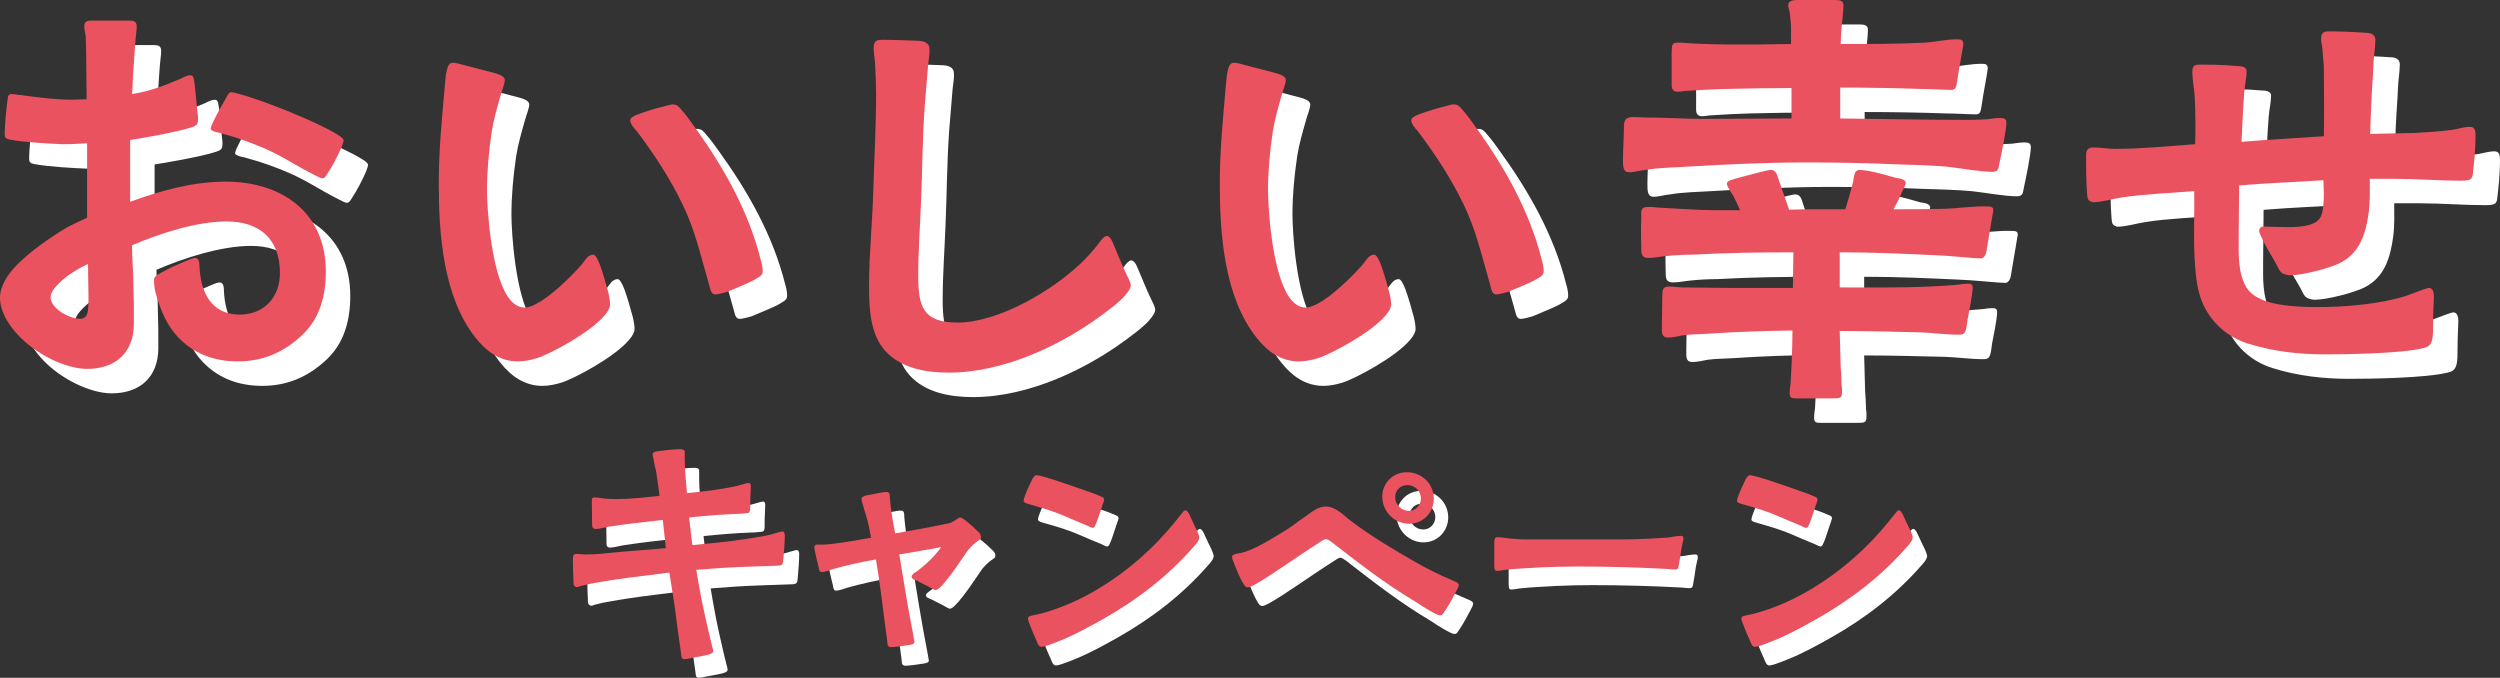 <?xml version="1.0" encoding="UTF-8"?>
<svg id="_レイヤー_2" data-name="レイヤー 2" xmlns="http://www.w3.org/2000/svg" viewBox="0 0 473.389 128.344">
  <rect x="0" y="0" width="473.389" height="128.344" fill="#333333" stroke="none"/>
  <defs>
    <style>
      .cls-1 {
        fill: #e9525e;
      }

      .cls-2 {
        fill: #fff;
      }
    </style>
  </defs>
  <g id="_レイヤー_1-2" data-name="レイヤー 1">
    <g>
      <g>
        <path class="cls-2" d="m131.658,127.048c-.415-2.907-.829-5.867-1.191-8.772-.315-2.128-.625-4.101-.987-6.334-3.479.467-6.959.832-10.381,1.351-1.354.207-2.703.415-4.052.674-.52.102-1.401.26-2.125.467-.367.052-.677.26-.887.26-.777,0-.724-.727-.724-1.299-.052-1.246-.105-2.49-.105-3.737,0-.832,0-1.246.729-1.246.52,0,1.034.105,1.501.105,1.249,0,2.598-.052,3.794-.207,3.836-.417,7.73-.625,11.572-.987-.205-1.818-.362-3.582-.572-5.348-3.474.365-6.901.779-10.328,1.299-.625.102-1.711.415-2.335.415-.724,0-.724-.467-.724-.987,0-1.349-.052-2.957-.052-4.256,0-.467,0-.727.52-.727.619,0,1.244.157,1.816.207.724.052,1.454.105,2.178.105,2.75,0,5.552-.312,8.308-.622-.262-1.921-.415-3.167-.677-4.776-.105-.467-.31-1.092-.415-1.921-.052-.415-.21-.674-.21-1.246,0-.362.729-.467,1.092-.52,1.296-.155,2.96-.362,4.151-.362.572,0,.882.207.834.622v1.454c0,1.868.257,4.309.415,6.229,3.112-.26,6.229-.674,9.289-1.299.467-.102,2.078-.622,2.388-.622.415,0,.415.467.415.779,0,.882-.105,1.763-.105,2.645v1.246c0,.674-.1.987-.514,1.039-.677.052-1.302.155-1.921.155-3.065.105-6.13.365-9.137.674.205,1.714.362,3.479.625,5.243,3.322-.362,6.691-.622,9.966-1.141,1.606-.26,3.165-.467,4.723-.829.514-.105,2.021-.625,2.335-.625.362,0,.467.467.467.727,0,1.299-.157,3.062-.262,4.361-.105,1.036,0,1.401-1.296,1.401l-5.92.207c-3.112.105-6.224.312-9.289.572.31,1.918.677,3.891,1.039,5.812.415,1.973.829,3.944,1.296,5.865.052.365.415,1.661.625,2.595.152.572.257.987.257,1.092,0,.467-.672.622-1.039.727-1.191.31-3.112.569-3.632.727-.21.05-.625.102-.829.102-.625,0-.52-.674-.625-1.296Z"/>
        <path class="cls-2" d="m170.719,124.867c-.362-2.802-.724-5.348-1.034-7.993-.315-2.493-.677-4.933-1.092-7.423-2.65.467-5.505,1.089-8.098,1.816-.572.207-1.611.572-2.178.572-.472,0-.52-.52-.572-.882-.21-.727-.367-1.611-.572-2.388-.105-.625-.262-1.144-.262-1.351,0-.362.21-.569.52-.569h1.092c1.921,0,6.439-.832,9.137-1.299-.21-1.036-.362-2.076-.625-3.062-.157-.727-1.191-3.894-1.191-4.256,0-.415.467-.572.829-.674,1.349-.26,3.27-.674,3.737-.674.21,0,.467,0,.625.155.205.155.205.882.205,1.141.157,2.128.572,4.414.987,6.542,3.375-.572,6.697-1.194,10.019-1.868.467-.052.829-.312,1.197-.52.514-.312.882-.625,1.034-.625.262,0,.625.207,1.092.572.829.674,1.611,1.349,2.388,2.128.362.362.52.572.52,1.141,0,.312-.467.467-1.039.934s-1.296,1.194-1.606,1.661c-.677.987-3.275,4.983-4.933,6.644-.415.415-.777.674-1.039.674-.205,0-.672-.31-1.244-.622l-2.236-1.141c-.567-.26-1.034-.312-1.034-.832-.052-.31.829-.829,1.034-.987,1.664-1.244,3.375-2.855,4.571-4.566-2.65.52-5.295.934-7.94,1.401.724,4.359,1.401,8.72,2.23,13.028.157.829.572,3.01.625,3.424.1.467-.367.572-.939.677-.981.155-2.75.415-3.474.415-.729,0-.677-.52-.729-1.194Z"/>
        <path class="cls-2" d="m208.747,103.119c-1.249-.52-3.012-1.246-4.309-1.818-2.078-.934-4.256-1.556-6.439-2.181-.257-.102-1.454-.31-1.454-.727,0-.207.105-.622.315-1.141.362-1.036.987-2.23,1.244-2.802.157-.312.467-.882.782-.934.362,0,.567.052.981.155,2.598.625,8.465,2.805,10.176,3.375l1.349.572c.315.102.415.31.415.569,0,.105-.205.625-.415,1.246-.362,1.039-.777,2.44-1.092,3.167-.205.415-.31.882-.672.882-.362-.052-.52-.207-.882-.362Zm-9.761,21.696c-.362-.779-.829-1.816-1.191-2.855-.262-.569-.415-.987-.415-1.349.052-.312.257-.415.724-.52l1.664-.362c3.889-1.039,7.473-2.648,10.953-4.726,5.605-3.372,10.533-7.733,14.637-12.821.152-.207.619-.829,1.039-1.296.31-.362.467-.727.829-.727.415.052.672.727.829,1.039.415.882.882,1.921,1.401,2.957.21.52.362.934.362,1.092,0,.622-.619,1.296-.987,1.711-4.875,5.608-10.743,10.124-17.177,13.755-2.598,1.454-5.19,2.907-7.998,4.049-.514.207-1.658.674-2.593.987-.467.157-.882.26-1.144.26-.52,0-.777-.779-.934-1.194Z"/>
        <path class="cls-2" d="m274.385,119.677c-1.249-.625-2.96-1.766-3.584-2.181-5.348-3.167-10.223-6.904-15.104-10.693-.31-.26-1.454-1.194-1.868-1.194-.415,0-.829.365-1.716.934-3.007,1.868-9.027,6.177-11.782,7.683-.619.31-1.039.52-1.296.52-.52,0-.724-.467-.987-.884-.31-.467-1.244-2.49-1.711-3.842-.21-.467-.315-.724-.315-1.089,0-.467,1.092-.622,1.559-.674,1.921-.415,4.414-1.766,6.072-2.802,1.249-.779,2.545-1.454,3.737-2.335.934-.727,1.973-1.404,2.907-2.078,1.039-.777,2.183-1.609,3.479-1.609.829,0,1.611.365,2.283.779.882.569,1.664,1.349,2.493,1.971,3.894,2.96,8.15,5.453,12.406,7.891,1.973,1.141,4.618,2.44,6.749,3.322.514.207,1.244.467,1.244.884,0,.257-.157.622-.415,1.089-.625,1.194-1.401,2.648-2.131,3.737-.415.572-.52.934-.934.934-.362,0-.619-.155-1.086-.362Zm-9.919-22.113c0-2.595,2.026-4.621,4.676-4.621,2.802,0,5.085,2.181,5.085,5.036,0,2.595-2.026,4.723-4.671,4.723-2.802,0-5.091-2.335-5.091-5.138Zm7.321.362c0-1.451-1.144-2.543-2.598-2.543-1.296,0-2.283.987-2.283,2.286,0,1.451,1.197,2.595,2.598,2.595,1.296,0,2.283-1.092,2.283-2.338Z"/>
        <path class="cls-2" d="m285.673,110.385v-3.842c0-.779,0-1.296.625-1.296.572,0,1.658.155,2.388.257.882.052,1.763.157,2.698.157h18.636c2.907,0,5.862-.157,8.665-.365.782-.102,1.559-.31,2.341-.31.415,0,.467.26.467.622,0,.207-.262,1.039-.42,2.026-.152,1.036-.257,1.918-.467,2.957-.1.622-.205.779-.777.779-.362,0-.829-.052-1.244-.105-5.657-.31-11.367-.467-17.077-.467-2.288,0-4.624.052-6.906.157-2.283.155-4.461.207-6.849.467-.415.05-1.092.207-1.559.207-.52,0-.52-.417-.52-1.246Z"/>
        <path class="cls-2" d="m343.838,103.119c-1.249-.52-3.012-1.246-4.309-1.818-2.078-.934-4.256-1.556-6.439-2.181-.257-.102-1.454-.31-1.454-.727,0-.207.105-.622.315-1.141.362-1.036.987-2.23,1.244-2.802.157-.312.467-.882.782-.934.362,0,.567.052.981.155,2.598.625,8.465,2.805,10.176,3.375l1.349.572c.315.102.415.31.415.569,0,.105-.205.625-.415,1.246-.362,1.039-.777,2.44-1.092,3.167-.205.415-.31.882-.672.882-.362-.052-.52-.207-.882-.362Zm-9.761,21.696c-.362-.779-.829-1.816-1.191-2.855-.262-.569-.415-.987-.415-1.349.052-.312.257-.415.724-.52l1.664-.362c3.889-1.039,7.473-2.648,10.953-4.726,5.605-3.372,10.533-7.733,14.637-12.821.152-.207.619-.829,1.039-1.296.31-.362.467-.727.829-.727.415.052.672.727.829,1.039.415.882.882,1.921,1.401,2.957.21.52.362.934.362,1.092,0,.622-.619,1.296-.987,1.711-4.875,5.608-10.743,10.124-17.177,13.755-2.598,1.454-5.19,2.907-7.998,4.049-.514.207-1.658.674-2.593.987-.467.157-.882.26-1.144.26-.52,0-.777-.779-.934-1.194Z"/>
      </g>
      <g>
        <path class="cls-1" d="m128.932,123.522c-.415-2.907-.829-5.867-1.191-8.772-.315-2.128-.625-4.101-.987-6.334-3.479.467-6.959.832-10.381,1.351-1.354.207-2.703.415-4.052.674-.52.102-1.401.26-2.125.467-.367.052-.677.26-.887.26-.777,0-.724-.727-.724-1.299-.052-1.246-.105-2.49-.105-3.737,0-.832,0-1.246.729-1.246.52,0,1.034.105,1.501.105,1.249,0,2.598-.052,3.794-.207,3.836-.417,7.73-.625,11.572-.987-.205-1.818-.362-3.582-.572-5.348-3.474.365-6.901.779-10.328,1.299-.625.102-1.711.415-2.335.415-.724,0-.724-.467-.724-.987,0-1.349-.052-2.957-.052-4.256,0-.467,0-.727.52-.727.619,0,1.244.157,1.816.207.724.052,1.454.105,2.178.105,2.75,0,5.552-.312,8.308-.622-.262-1.921-.415-3.167-.677-4.776-.105-.467-.31-1.092-.415-1.921-.052-.415-.21-.674-.21-1.246,0-.362.729-.467,1.092-.52,1.296-.155,2.96-.362,4.151-.362.572,0,.882.207.834.622v1.454c0,1.868.257,4.309.415,6.229,3.112-.26,6.229-.674,9.289-1.299.467-.102,2.078-.622,2.388-.622.415,0,.415.467.415.779,0,.882-.105,1.763-.105,2.645v1.246c0,.674-.1.987-.514,1.039-.677.052-1.302.155-1.921.155-3.065.105-6.13.365-9.137.674.205,1.714.362,3.479.625,5.243,3.322-.362,6.691-.622,9.966-1.141,1.606-.26,3.165-.467,4.723-.829.514-.105,2.021-.625,2.335-.625.362,0,.467.467.467.727,0,1.299-.157,3.062-.262,4.361-.105,1.036,0,1.401-1.296,1.401l-5.92.207c-3.112.105-6.224.312-9.289.572.31,1.918.677,3.891,1.039,5.812.415,1.973.829,3.944,1.296,5.865.052.365.415,1.661.625,2.595.152.572.257.987.257,1.092,0,.467-.672.622-1.039.727-1.191.31-3.112.569-3.632.727-.21.05-.625.102-.829.102-.625,0-.52-.674-.625-1.296Z"/>
        <path class="cls-1" d="m167.994,121.342c-.362-2.802-.724-5.348-1.034-7.993-.315-2.493-.677-4.933-1.092-7.423-2.65.467-5.505,1.089-8.098,1.816-.572.207-1.611.572-2.178.572-.472,0-.52-.52-.572-.882-.21-.727-.367-1.611-.572-2.388-.105-.625-.262-1.144-.262-1.351,0-.362.21-.569.52-.569h1.092c1.921,0,6.439-.832,9.137-1.299-.21-1.036-.362-2.076-.625-3.062-.157-.727-1.191-3.894-1.191-4.256,0-.415.467-.572.829-.674,1.349-.26,3.27-.674,3.737-.674.21,0,.467,0,.625.155.205.155.205.882.205,1.141.157,2.128.572,4.414.987,6.542,3.375-.572,6.697-1.194,10.019-1.868.467-.052.829-.312,1.197-.52.514-.312.882-.625,1.034-.625.262,0,.625.207,1.092.572.829.674,1.611,1.349,2.388,2.128.362.362.52.572.52,1.141,0,.312-.467.467-1.039.934-.572.467-1.296,1.194-1.606,1.661-.677.987-3.275,4.983-4.933,6.644-.415.415-.777.674-1.039.674-.205,0-.672-.31-1.244-.622l-2.236-1.141c-.567-.26-1.034-.312-1.034-.832-.052-.31.829-.829,1.034-.987,1.664-1.244,3.375-2.855,4.571-4.566-2.65.52-5.295.934-7.94,1.401.724,4.359,1.401,8.72,2.23,13.028.157.829.572,3.01.625,3.424.1.467-.367.572-.939.677-.981.155-2.75.415-3.474.415-.729,0-.677-.52-.729-1.194Z"/>
        <path class="cls-1" d="m206.021,99.594c-1.249-.52-3.012-1.246-4.309-1.818-2.078-.934-4.256-1.556-6.439-2.181-.257-.102-1.454-.31-1.454-.727,0-.207.105-.622.315-1.141.362-1.036.987-2.23,1.244-2.802.157-.312.467-.882.782-.934.362,0,.567.052.981.155,2.598.625,8.465,2.805,10.176,3.375l1.349.572c.315.102.415.31.415.569,0,.105-.205.625-.415,1.246-.362,1.039-.777,2.44-1.092,3.167-.205.415-.31.882-.672.882-.362-.052-.52-.207-.882-.362Zm-9.761,21.696c-.362-.779-.829-1.816-1.191-2.855-.262-.569-.415-.987-.415-1.349.052-.312.257-.415.724-.52l1.664-.362c3.889-1.039,7.473-2.648,10.953-4.726,5.605-3.372,10.533-7.733,14.637-12.821.152-.207.619-.829,1.039-1.296.31-.362.467-.727.829-.727.415.052.672.727.829,1.039.415.882.882,1.921,1.401,2.957.21.52.362.934.362,1.092,0,.622-.619,1.296-.987,1.711-4.875,5.608-10.743,10.124-17.177,13.755-2.598,1.454-5.19,2.907-7.998,4.049-.514.207-1.658.674-2.593.987-.467.157-.882.26-1.144.26-.52,0-.777-.779-.934-1.194Z"/>
        <path class="cls-1" d="m271.659,116.151c-1.249-.625-2.96-1.766-3.584-2.181-5.348-3.167-10.223-6.904-15.104-10.693-.31-.26-1.454-1.194-1.868-1.194-.415,0-.829.365-1.716.934-3.007,1.868-9.027,6.177-11.782,7.683-.619.31-1.039.52-1.296.52-.52,0-.724-.467-.987-.884-.31-.467-1.244-2.49-1.711-3.842-.21-.467-.315-.724-.315-1.089,0-.467,1.092-.622,1.559-.674,1.921-.415,4.414-1.766,6.072-2.802,1.249-.779,2.545-1.454,3.737-2.335.934-.727,1.973-1.404,2.907-2.078,1.039-.777,2.183-1.609,3.479-1.609.829,0,1.611.365,2.283.779.882.569,1.664,1.349,2.493,1.971,3.894,2.96,8.15,5.453,12.406,7.891,1.973,1.141,4.618,2.44,6.749,3.322.514.207,1.244.467,1.244.884,0,.257-.157.622-.415,1.089-.625,1.194-1.401,2.648-2.131,3.737-.415.572-.52.934-.934.934-.362,0-.619-.155-1.086-.362Zm-9.919-22.113c0-2.595,2.026-4.621,4.676-4.621,2.802,0,5.085,2.181,5.085,5.036,0,2.595-2.026,4.723-4.671,4.723-2.802,0-5.091-2.335-5.091-5.138Zm7.321.362c0-1.451-1.144-2.543-2.598-2.543-1.296,0-2.283.987-2.283,2.286,0,1.451,1.197,2.595,2.598,2.595,1.296,0,2.283-1.092,2.283-2.338Z"/>
        <path class="cls-1" d="m282.948,106.86v-3.842c0-.779,0-1.296.625-1.296.572,0,1.658.155,2.388.257.882.052,1.763.157,2.698.157h18.636c2.907,0,5.862-.157,8.665-.365.782-.102,1.559-.31,2.341-.31.415,0,.467.26.467.622,0,.207-.262,1.039-.42,2.026-.152,1.036-.257,1.918-.467,2.957-.1.622-.205.779-.777.779-.362,0-.829-.052-1.244-.105-5.657-.31-11.367-.467-17.077-.467-2.288,0-4.624.052-6.906.157-2.283.155-4.461.207-6.849.467-.415.05-1.092.207-1.559.207-.52,0-.52-.417-.52-1.246Z"/>
        <path class="cls-1" d="m341.112,99.594c-1.249-.52-3.012-1.246-4.309-1.818-2.078-.934-4.256-1.556-6.439-2.181-.257-.102-1.454-.31-1.454-.727,0-.207.105-.622.315-1.141.362-1.036.987-2.23,1.244-2.802.157-.312.467-.882.782-.934.362,0,.567.052.981.155,2.598.625,8.465,2.805,10.176,3.375l1.349.572c.315.102.415.31.415.569,0,.105-.205.625-.415,1.246-.362,1.039-.777,2.44-1.092,3.167-.205.415-.31.882-.672.882-.362-.052-.52-.207-.882-.362Zm-9.761,21.696c-.362-.779-.829-1.816-1.191-2.855-.262-.569-.415-.987-.415-1.349.052-.312.257-.415.724-.52l1.664-.362c3.889-1.039,7.473-2.648,10.953-4.726,5.605-3.372,10.533-7.733,14.637-12.821.152-.207.619-.829,1.039-1.296.31-.362.467-.727.829-.727.415.052.672.727.829,1.039.415.882.882,1.921,1.401,2.957.21.52.362.934.362,1.092,0,.622-.619,1.296-.987,1.711-4.875,5.608-10.743,10.124-17.177,13.755-2.598,1.454-5.19,2.907-7.998,4.049-.514.207-1.658.674-2.593.987-.467.157-.882.26-1.144.26-.52,0-.777-.779-.934-1.194Z"/>
      </g>
    </g>
    <g>
      <g>
        <path class="cls-2" d="m7.91,67.925c-1.947-2.128-3.28-4.521-3.28-6.914,0-2.215,1.417-4.432,3.369-6.382,2.661-2.658,6.03-4.875,8.245-6.295,1.506-.974,3.191-1.682,4.875-2.48v-14.096c-1.595.089-2.923.178-4.608.178-2.309-.089-7.447-.354-10.108-.887-.708-.176-.887-.354-.887-1.063,0-1.42.357-5.584.619-7.004.089-.443.357-.533.798-.533.535,0,1.065.178,1.595.178,3.28.443,6.56.887,9.84.887.887,0,1.774-.089,2.661-.089,0-2.926-.089-5.852-.089-8.864,0-.976-.089-2.039-.089-3.104-.089-.619-.262-1.152-.262-1.771,0-.976.441-1.152,1.328-1.152h7.001c.798,0,1.595,0,1.595,1.063,0,.354,0,.798-.089,1.241-.262,2.304-.352,4.697-.53,7.093-.178,1.506-.089,3.012-.268,4.519,3.369-.53,6.119-1.595,9.221-2.923.53-.268,1.328-.711,1.952-.622.53,0,.53.887.708,1.774l.53,5.406c.089.443.089.887.089,1.241,0,.976-.441,1.152-1.239,1.42-2.928.974-10.375,2.215-11.614,2.393v11.701c5.852-2.128,11.876-3.813,18.085-3.813,10.549,0,18.967,5.762,18.967,17.02,0,4.61-1.149,9.042-4.697,12.233-3.369,3.104-7.269,4.786-11.966,4.786-4.167,0-7.977-1.241-10.995-4.254-2.572-2.572-3.632-5.495-4.608-8.864-.178-.622-.268-1.774-.268-2.393,0-.711,1.155-1.152,1.774-1.509.887-.53,2.661-1.328,4.167-1.95.798-.354,1.506-.619,1.863-.619.619,0,.798.708.798,1.417.173,4.786,2.036,9.307,7.62,9.307,4.613,0,7.625-3.28,7.625-7.888,0-6.382-3.81-9.751-10.108-9.751-5.673,0-12.763,2.304-17.906,4.521,0,2.569.268,5.051.268,7.623.089,2.393.089,4.786.089,7.179,0,5.497-3.458,8.599-8.864,8.599-3.989,0-9.751-2.747-13.209-6.56Zm13.388-4.608c.089-.8.089-1.598.089-2.217,0-2.039-.089-4.256-.089-6.471-1.244.533-3.815,1.95-5.5,3.634-.882.887-1.595,1.774-1.595,2.658,0,.976.798,1.952,1.774,2.661,1.244.887,2.75,1.417,3.815,1.417,1.06,0,1.417-.798,1.506-1.682Zm42.903-25.532c-3.548-1.771-5.852-3.456-9.489-5.051-2.477-1.063-5.138-2.039-7.799-2.747-.268-.089-.887-.268-1.417-.354-.535-.178-.976-.354-.976-.622,0-.176.178-.708.53-1.417.798-1.685,1.952-3.634,2.393-4.432.268-.443.535-1.065.976-1.065.268,0,.619.089,1.244.268,4.34,1.063,15.156,5.406,18.793,7.712.798.441,1.239.884,1.239,1.152,0,.176-.178.798-.53,1.595-.625,1.417-1.595,3.28-2.482,4.608-.357.622-.625.976-.976.976-.357,0-1.155-.443-1.506-.622Z"/>
        <path class="cls-2" d="m94.713,68.633c-6.203-7.799-7.001-19.767-7.001-29.339,0-6.206.619-12.412,1.155-18.528.084-.53.084-1.682.352-2.747.178-.798.446-1.506,1.155-1.506.262,0,.976.089,1.774.354l6.114,1.595c.619.178,1.952.533,1.952,1.33,0,.708-.625,2.215-.798,2.926-.625,2.215-1.333,4.608-1.685,6.914-.535,3.634-.887,7.355-.887,10.992,0,3.277.708,15.246,3.899,20.121.887,1.33,1.952,2.128,3.28,2.128.798,0,1.947-.533,3.102-1.241,3.012-1.952,6.471-5.497,7.799-7.093.535-.708,1.065-1.685,2.042-1.685.352,0,.798.711,1.239,1.863.625,1.685,1.155,3.634,1.595,5.23.268,1.063.357,1.95.357,2.304,0,.622-.357,1.33-1.065,2.128-2.745,3.28-10.459,7.358-12.763,8.066-1.155.354-2.393.619-3.632.619-3.458,0-6.03-1.95-7.982-4.432Zm44.058-10.549c-1.506-5.141-2.482-9.751-4.875-14.713-2.393-4.965-5.406-9.575-8.775-14.007-.446-.443-1.155-1.328-1.155-1.95,0-.443.535-.798,1.506-1.152,1.685-.622,3.191-1.063,4.613-1.42.798-.176,1.506-.441,1.858-.441.887,0,1.155.354,1.685.974.887.976,1.952,2.482,2.393,3.102,5.584,7.712,10.375,16.135,12.679,25.443.178.443.352,1.506.352,2.039,0,.884-.619,1.063-1.774,1.771-.798.443-3.191,1.42-4.875,2.128-.798.265-1.947.533-2.393.533-.882-.089-.882-1.241-1.239-2.307Z"/>
        <path class="cls-2" d="m172.207,71.026c-2.839-3.191-3.018-8.153-3.018-12.231,0-5.941.625-11.968.798-17.906.178-6.117.535-12.323.535-18.526,0-1.774-.089-3.548-.178-5.319,0-1.241-.357-2.482-.268-3.634.089-1.241.798-1.241,2.042-1.241,1.417,0,4.34.089,6.114.176,1.422,0,2.393.443,2.393,1.509.089,1.063-.173,2.125-.262,3.191-.178,2.569-.446,5.141-.625,7.623-.441,6.027-.441,12.144-.708,18.172-.173,4.61-.53,9.307-.53,13.918,0,5.938.887,8.953,7.447,8.953,7.888,0,18.437-6.295,23.931-11.79.798-.798,1.685-1.774,2.393-2.661.446-.53,1.244-1.95,1.952-1.95.798,0,1.328,1.86,1.595,2.393.441.976,1.149,2.837,1.952,4.521.441.976.971,1.86.971,2.393,0,.622-.53,1.33-1.06,1.95-.976,1.152-2.309,2.128-3.107,2.75-8.329,6.471-19.675,11.876-30.313,11.876-4.256,0-9.042-.798-12.055-4.167Z"/>
        <path class="cls-2" d="m242.605,68.633c-6.203-7.799-7.001-19.767-7.001-29.339,0-6.206.619-12.412,1.155-18.528.084-.53.084-1.682.352-2.747.178-.798.446-1.506,1.155-1.506.262,0,.976.089,1.774.354l6.114,1.595c.619.178,1.952.533,1.952,1.33,0,.708-.625,2.215-.798,2.926-.625,2.215-1.333,4.608-1.685,6.914-.535,3.634-.887,7.355-.887,10.992,0,3.277.708,15.246,3.899,20.121.887,1.33,1.952,2.128,3.28,2.128.798,0,1.947-.533,3.102-1.241,3.012-1.952,6.471-5.497,7.799-7.093.535-.708,1.065-1.685,2.042-1.685.352,0,.798.711,1.239,1.863.625,1.685,1.155,3.634,1.595,5.23.268,1.063.357,1.95.357,2.304,0,.622-.357,1.33-1.065,2.128-2.745,3.28-10.459,7.358-12.763,8.066-1.155.354-2.393.619-3.632.619-3.458,0-6.03-1.95-7.982-4.432Zm44.058-10.549c-1.506-5.141-2.482-9.751-4.875-14.713-2.393-4.965-5.406-9.575-8.775-14.007-.446-.443-1.155-1.328-1.155-1.95,0-.443.535-.798,1.506-1.152,1.685-.622,3.191-1.063,4.613-1.42.798-.176,1.506-.441,1.858-.441.887,0,1.155.354,1.685.974.887.976,1.952,2.482,2.393,3.102,5.584,7.712,10.375,16.135,12.679,25.443.178.443.352,1.506.352,2.039,0,.884-.619,1.063-1.774,1.771-.798.443-3.191,1.42-4.875,2.128-.798.265-1.947.533-2.393.533-.882-.089-.882-1.241-1.239-2.307Z"/>
        <path class="cls-2" d="m311.948,34.862c0-2.039.178-4.078.178-6.206,0-1.417.446-1.86,1.863-1.86.798,0,1.685.087,2.572.087,3.542,0,7.001.268,10.549.268,5.584,0,11.168-.089,16.752-.089v-5.762c-4.167,0-8.423.089-12.585.178-2.393.089-4.786.176-7.185.354-.619,0-1.149.176-1.769.176-.798,0-1.155-.441-1.155-1.241v-6.114c.089-1.509-.089-1.952,1.328-1.952.798,0,2.22.178,3.018.178,2.125.089,4.256.178,6.382.178,3.989,0,7.977,0,11.876-.089v-3.191c0-.798-.178-1.952-.262-2.837-.089-.443-.268-.887-.268-1.33,0-.976,1.239-.976,1.863-.976h7.09c.708,0,1.506.089,1.506.976,0,1.417-.357,3.724-.441,5.319,0,.708-.089,1.33-.089,2.039,5.406,0,10.811,0,16.133-.268,1.947-.176,3.899-.619,5.852-.619.708,0,1.239,0,1.239.887,0,.443-.976,5.495-1.065,6.382-.262,1.417-.173,2.217-1.06,2.304-1.422,0-3.989-.176-5.762-.176-5.143-.178-10.286-.268-15.424-.268v5.852c7.977.089,15.954.265,23.931.265,1.065,0,2.215,0,3.369-.087.887,0,1.863-.268,2.75-.268.798,0,1.417,0,1.417.887,0,1.42-.976,6.117-1.328,7.712-.178.976-.178,1.595-1.333,1.595-2.304,0-6.114-.708-8.596-.976-3.191-.265-6.382-.354-9.573-.441-5.762-.268-11.346-.357-17.109-.357-7.447,0-15.162.357-22.52.798-2.656.178-5.316.178-7.888.622-1.06.089-2.036.443-3.102.443-1.155,0-1.155-1.152-1.155-2.393Zm31.562,44.234c0-.622.084-1.241.173-1.774.089-1.152.089-2.217.178-3.369.089-2.215.178-4.432.178-6.736-5.495.089-9.483.176-16.133.619-1.506.089-2.928.089-4.435.268-.976.176-2.036.443-3.012.443-.976,0-1.155-.622-1.155-1.509,0-2.125.089-4.254.089-6.382,0-1.152.089-1.774,1.333-1.774.887,0,1.685.178,2.482.178,2.923,0,5.846.089,8.686.089h12.233c0-2.217.089-4.521.089-6.739-6.382,0-12.679.089-19.061.443-1.685,0-3.369.089-5.054.268-1.06.087-2.125.354-3.28.354-1.328,0-1.417-.708-1.417-1.95,0-.798-.089-3.369,0-5.587,0-1.506-.178-2.125,1.417-2.125.887,0,1.863.176,2.75.176,3.28.178,6.649.443,9.929.443h4.608c-.352-.887-.798-1.774-1.239-2.658-.357-.622-1.244-1.774-1.244-2.393,0-.533,1.065-.711,1.506-.887.535-.178,3.018-.798,4.702-1.241.971-.268,1.858-.443,2.126-.443,1.065,0,1.239,1.152,1.506,1.95.619,1.863,1.328,3.724,1.952,5.584,1.947-.087,3.81-.087,5.673-.087h4.965c.53-1.685.971-3.28,1.417-4.965.262-.976.089-2.482,1.328-2.482.357,0,.887.089,1.595.176,1.952.357,4.345,1.065,5.232,1.33.619.089,1.595.178,1.858.798.089.354-.53,1.595-.708,1.863-.352.974-.971,2.125-1.595,3.28,3.28,0,6.471,0,9.751-.089,2.572-.089,5.322-.533,7.888-.443.714,0,1.333,0,1.244.798l-1.155,6.825c-.089.976-.352,2.304-1.328,2.217-1.155,0-5.852-.533-8.775-.622-5.762-.265-11.614-.533-17.376-.533h-.441v6.649c5.673,0,11.698.089,17.109-.178,1.858-.087,3.632-.176,5.406-.354.53-.087,1.155-.176,1.685-.176.619,0,.976.089.976.708,0,1.417-.708,4.61-.976,6.117-.089.619-.178,2.393-.798,2.658-.268.178-.53.178-.887.178-2.393,0-4.786-.354-7.179-.443-3.899-.089-10.197-.265-15.335-.265.089,2.125.089,4.519.178,6.647.089,1.33.173,2.572.173,3.545.089.443.089.976.089,1.42,0,1.152-.441,1.152-1.774,1.152h-6.733c-.976,0-1.417,0-1.417-.974Z"/>
        <path class="cls-2" d="m430.308,69.698c-3.632-1.152-6.739-3.634-8.507-7.447-1.065-2.304-1.422-5.23-1.595-8.331-.268-4.345,0-8.777-.089-13.12-4.613.443-9.31.533-13.829,1.241-1.774.265-3.637.887-5.411.887,0,0-.173,0-.173-.089-.887-.178-.798-.976-.887-1.685-.179-2.304-.179-4.697-.179-7.004,0-1.063.268-1.595,1.417-1.595,1.328,0,2.75.268,4.167.268,5.054,0,10.019-.533,15.067-.887.089-2.926.089-5.938-.084-8.953-.089-1.595-.446-3.191-.446-4.697,0-1.065.268-1.42,1.328-1.42.887,0,4.524,0,7.095.265.708,0,1.858.089,1.858.976,0,1.241-.352,2.658-.441,3.899-.268,3.193-.357,6.295-.53,9.486,5.227-.443,10.459-.708,15.597-1.063.089-4.167,0-8.423,0-12.677,0-1.152-.173-2.393-.262-3.545,0-.798-.268-1.509-.268-2.217,0-1.241.53-1.417,1.595-1.417,1.952,0,4.345.087,6.828.265.882,0,1.858.265,1.858,1.33,0,.798-.089,1.595-.173,2.393-.178,1.33-.178,2.658-.268,3.989-.268,3.813-.446,7.623-.535,11.436,2.839-.089,5.673-.089,8.512-.178,2.393-.176,4.875-.265,7.179-.619,1.065-.178,2.125-.533,3.191-.533.976,0,1.065.798,1.065,1.685,0,.887-.089,3.634-.357,5.762-.262,2.304,0,2.747-2.393,2.747-4.167,0-8.245-.354-12.406-.354h-4.875c0,1.95.084,4.164-.178,6.203-.535,3.991-1.595,7.801-5.495,9.751-1.952.976-7.095,2.307-9.31,2.307-.441,0-.887-.089-1.328-.268-.798-.265-1.065-1.328-1.506-2.039-.357-.708-1.511-2.48-2.309-4.078-.441-1.063-.882-1.595-.798-2.215.089-.443.535-.708.887-.622.708,0,2.393.089,3.637.089,1.065,0,2.834.089,4.34-.265,1.422-.265,2.572-.887,2.928-2.039.352-1.063.441-2.837.441-3.989,0-.798-.089-1.685-.089-2.572-5.316.354-10.633.533-15.954.976,0,3.28-.089,6.647-.089,9.927,0,3.015-.178,6.56,1.417,9.307.976,1.685,2.928,2.572,5.232,3.104,2.839.619,5.941.708,8.066.708,5.316,0,11.966-.533,17.02-2.128.708-.265,3.899-1.506,4.256-1.506.887,0,.976,1.063.976,1.685-.089,1.95-.178,4.432-.178,6.914-.089,1.95-.619,2.48-1.595,2.747-4.256,1.152-15.781,1.241-18.972,1.241-4.697,0-9.662-.533-14.448-2.039Z"/>
      </g>
      <g>
        <path class="cls-1" d="m3.28,63.292c-1.947-2.128-3.28-4.521-3.28-6.914,0-2.215,1.417-4.432,3.369-6.382,2.661-2.658,6.03-4.875,8.245-6.295,1.506-.974,3.191-1.682,4.876-2.48v-14.096c-1.595.089-2.923.178-4.608.178-2.309-.089-7.447-.354-10.108-.887-.708-.176-.887-.354-.887-1.063,0-1.42.357-5.584.619-7.004.089-.443.357-.533.798-.533.535,0,1.065.178,1.595.178,3.28.443,6.56.887,9.84.887.887,0,1.774-.089,2.661-.089,0-2.926-.089-5.852-.089-8.864,0-.976-.089-2.039-.089-3.104-.089-.619-.262-1.152-.262-1.771,0-.976.441-1.152,1.328-1.152h7.001c.798,0,1.595,0,1.595,1.063,0,.354,0,.798-.089,1.241-.262,2.304-.352,4.697-.53,7.093-.178,1.506-.089,3.012-.268,4.519,3.369-.53,6.119-1.595,9.221-2.923.53-.268,1.328-.711,1.952-.622.53,0,.53.887.708,1.774l.53,5.406c.089.443.089.887.089,1.241,0,.976-.441,1.152-1.239,1.42-2.928.974-10.375,2.215-11.614,2.393v11.701c5.852-2.128,11.876-3.813,18.085-3.813,10.549,0,18.967,5.762,18.967,17.02,0,4.61-1.149,9.042-4.697,12.233-3.369,3.104-7.269,4.786-11.966,4.786-4.167,0-7.977-1.241-10.995-4.254-2.572-2.572-3.632-5.495-4.608-8.864-.178-.622-.268-1.774-.268-2.393,0-.711,1.155-1.152,1.774-1.509.887-.53,2.661-1.328,4.167-1.95.798-.354,1.506-.619,1.863-.619.619,0,.798.708.798,1.417.173,4.786,2.036,9.307,7.62,9.307,4.613,0,7.625-3.28,7.625-7.888,0-6.382-3.81-9.751-10.108-9.751-5.673,0-12.763,2.304-17.906,4.521,0,2.569.268,5.051.268,7.623.089,2.393.089,4.786.089,7.179,0,5.497-3.458,8.599-8.864,8.599-3.989,0-9.751-2.747-13.209-6.56Zm13.388-4.608c.089-.8.089-1.598.089-2.217,0-2.039-.089-4.256-.089-6.471-1.244.533-3.815,1.95-5.5,3.634-.882.887-1.595,1.774-1.595,2.658,0,.976.798,1.952,1.774,2.661,1.244.887,2.75,1.417,3.815,1.417,1.06,0,1.417-.798,1.506-1.682Zm42.903-25.532c-3.548-1.771-5.852-3.456-9.489-5.051-2.477-1.063-5.138-2.039-7.799-2.747-.268-.089-.887-.268-1.417-.354-.535-.178-.976-.354-.976-.622,0-.176.178-.708.53-1.417.798-1.685,1.952-3.634,2.393-4.432.268-.443.535-1.065.976-1.065.268,0,.619.089,1.244.268,4.34,1.063,15.156,5.406,18.793,7.712.798.441,1.239.884,1.239,1.152,0,.176-.178.798-.53,1.595-.625,1.417-1.595,3.28-2.482,4.608-.357.622-.625.976-.976.976-.357,0-1.155-.443-1.506-.622Z"/>
        <path class="cls-1" d="m90.083,64c-6.203-7.799-7.001-19.767-7.001-29.339,0-6.206.619-12.412,1.155-18.528.084-.53.084-1.682.352-2.747.178-.798.446-1.506,1.155-1.506.262,0,.976.089,1.774.354l6.114,1.595c.619.178,1.952.533,1.952,1.33,0,.708-.624,2.215-.798,2.926-.625,2.215-1.333,4.608-1.685,6.914-.535,3.634-.887,7.355-.887,10.992,0,3.277.708,15.246,3.899,20.121.887,1.33,1.952,2.128,3.28,2.128.798,0,1.947-.533,3.102-1.241,3.012-1.952,6.471-5.497,7.799-7.093.535-.708,1.065-1.685,2.042-1.685.352,0,.798.711,1.239,1.863.625,1.685,1.155,3.634,1.595,5.23.268,1.063.357,1.95.357,2.304,0,.622-.357,1.33-1.065,2.128-2.745,3.28-10.459,7.358-12.763,8.066-1.155.354-2.393.619-3.632.619-3.458,0-6.03-1.95-7.982-4.432Zm44.058-10.549c-1.506-5.141-2.482-9.751-4.875-14.713-2.393-4.965-5.406-9.575-8.775-14.007-.446-.443-1.155-1.328-1.155-1.95,0-.443.535-.798,1.506-1.152,1.685-.622,3.191-1.063,4.613-1.42.798-.176,1.506-.441,1.858-.441.887,0,1.155.354,1.685.974.887.976,1.952,2.482,2.393,3.102,5.584,7.712,10.375,16.135,12.679,25.443.178.443.352,1.506.352,2.039,0,.884-.619,1.063-1.774,1.771-.798.443-3.191,1.42-4.875,2.128-.798.265-1.947.533-2.393.533-.882-.089-.882-1.241-1.239-2.307Z"/>
        <path class="cls-1" d="m167.577,66.394c-2.839-3.191-3.018-8.153-3.018-12.231,0-5.941.625-11.968.798-17.906.178-6.117.535-12.323.535-18.526,0-1.774-.089-3.548-.178-5.319,0-1.241-.357-2.482-.268-3.634.089-1.241.798-1.241,2.042-1.241,1.417,0,4.34.089,6.114.176,1.422,0,2.393.443,2.393,1.509.089,1.063-.173,2.125-.262,3.191-.178,2.569-.446,5.141-.625,7.623-.441,6.027-.441,12.144-.708,18.172-.173,4.61-.53,9.307-.53,13.918,0,5.938.887,8.953,7.447,8.953,7.888,0,18.437-6.295,23.931-11.79.798-.798,1.685-1.774,2.393-2.661.446-.53,1.244-1.95,1.952-1.95.798,0,1.328,1.86,1.595,2.393.441.976,1.149,2.837,1.952,4.521.441.976.971,1.86.971,2.393,0,.622-.53,1.33-1.06,1.95-.976,1.152-2.309,2.128-3.107,2.75-8.329,6.471-19.675,11.876-30.313,11.876-4.256,0-9.042-.798-12.055-4.167Z"/>
        <path class="cls-1" d="m237.975,64c-6.203-7.799-7.001-19.767-7.001-29.339,0-6.206.619-12.412,1.155-18.528.084-.53.084-1.682.352-2.747.178-.798.446-1.506,1.155-1.506.262,0,.976.089,1.774.354l6.114,1.595c.619.178,1.952.533,1.952,1.33,0,.708-.625,2.215-.798,2.926-.625,2.215-1.333,4.608-1.685,6.914-.535,3.634-.887,7.355-.887,10.992,0,3.277.708,15.246,3.899,20.121.887,1.33,1.952,2.128,3.28,2.128.798,0,1.947-.533,3.102-1.241,3.012-1.952,6.471-5.497,7.799-7.093.535-.708,1.065-1.685,2.042-1.685.352,0,.798.711,1.239,1.863.625,1.685,1.155,3.634,1.595,5.23.268,1.063.357,1.95.357,2.304,0,.622-.357,1.33-1.065,2.128-2.745,3.28-10.459,7.358-12.763,8.066-1.155.354-2.393.619-3.632.619-3.458,0-6.03-1.95-7.982-4.432Zm44.058-10.549c-1.506-5.141-2.482-9.751-4.875-14.713-2.393-4.965-5.406-9.575-8.775-14.007-.446-.443-1.155-1.328-1.155-1.95,0-.443.535-.798,1.506-1.152,1.685-.622,3.191-1.063,4.613-1.42.798-.176,1.506-.441,1.858-.441.887,0,1.155.354,1.685.974.887.976,1.952,2.482,2.393,3.102,5.584,7.712,10.375,16.135,12.679,25.443.178.443.352,1.506.352,2.039,0,.884-.619,1.063-1.774,1.771-.798.443-3.191,1.42-4.875,2.128-.798.265-1.947.533-2.393.533-.882-.089-.882-1.241-1.239-2.307Z"/>
        <path class="cls-1" d="m307.318,30.229c0-2.039.178-4.078.178-6.206,0-1.417.446-1.86,1.863-1.86.798,0,1.685.087,2.572.087,3.542,0,7.001.268,10.549.268,5.584,0,11.168-.089,16.752-.089v-5.762c-4.167,0-8.423.089-12.585.178-2.393.089-4.786.176-7.185.354-.619,0-1.149.176-1.769.176-.798,0-1.155-.441-1.155-1.241v-6.114c.089-1.509-.089-1.952,1.328-1.952.798,0,2.22.178,3.018.178,2.125.089,4.256.178,6.382.178,3.989,0,7.977,0,11.876-.089v-3.191c0-.798-.178-1.952-.262-2.837-.089-.443-.268-.887-.268-1.33,0-.976,1.239-.976,1.863-.976h7.09c.708,0,1.506.089,1.506.976,0,1.417-.357,3.724-.441,5.319,0,.708-.089,1.33-.089,2.039,5.406,0,10.811,0,16.133-.268,1.947-.176,3.899-.619,5.852-.619.708,0,1.239,0,1.239.887,0,.443-.976,5.495-1.065,6.382-.262,1.417-.173,2.217-1.06,2.304-1.422,0-3.989-.176-5.762-.176-5.143-.178-10.286-.268-15.424-.268v5.852c7.977.089,15.954.265,23.931.265,1.065,0,2.215,0,3.369-.087.887,0,1.863-.268,2.75-.268.798,0,1.417,0,1.417.887,0,1.42-.976,6.117-1.328,7.712-.178.976-.178,1.595-1.333,1.595-2.304,0-6.114-.708-8.596-.976-3.191-.265-6.382-.354-9.573-.441-5.762-.268-11.346-.357-17.109-.357-7.447,0-15.162.357-22.52.798-2.656.178-5.316.178-7.888.622-1.06.089-2.036.443-3.102.443-1.155,0-1.155-1.152-1.155-2.393Zm31.562,44.234c0-.622.084-1.241.173-1.774.089-1.152.089-2.217.178-3.369.089-2.215.178-4.432.178-6.736-5.495.089-9.483.176-16.133.619-1.506.089-2.928.089-4.435.268-.976.176-2.036.443-3.012.443-.976,0-1.155-.622-1.155-1.509,0-2.125.089-4.254.089-6.382,0-1.152.089-1.774,1.333-1.774.887,0,1.685.178,2.482.178,2.923,0,5.846.089,8.686.089h12.233c0-2.217.089-4.521.089-6.739-6.382,0-12.679.089-19.061.443-1.685,0-3.369.089-5.054.268-1.06.087-2.125.354-3.28.354-1.328,0-1.417-.708-1.417-1.95,0-.798-.089-3.369,0-5.587,0-1.506-.178-2.125,1.417-2.125.887,0,1.863.176,2.75.176,3.28.178,6.649.443,9.929.443h4.608c-.352-.887-.798-1.774-1.239-2.658-.357-.622-1.244-1.774-1.244-2.393,0-.533,1.065-.711,1.506-.887.535-.178,3.018-.798,4.702-1.241.971-.268,1.858-.443,2.125-.443,1.065,0,1.239,1.152,1.506,1.95.619,1.863,1.328,3.724,1.952,5.584,1.947-.087,3.81-.087,5.673-.087h4.965c.53-1.685.971-3.28,1.417-4.965.262-.976.089-2.482,1.328-2.482.357,0,.887.089,1.595.176,1.952.357,4.345,1.065,5.232,1.33.619.089,1.595.178,1.858.798.089.354-.53,1.595-.708,1.863-.352.974-.971,2.125-1.595,3.28,3.28,0,6.471,0,9.751-.089,2.572-.089,5.322-.533,7.888-.443.714,0,1.333,0,1.244.798l-1.155,6.825c-.089.976-.352,2.304-1.328,2.217-1.155,0-5.852-.533-8.775-.622-5.762-.265-11.614-.533-17.376-.533h-.441v6.649c5.673,0,11.698.089,17.109-.178,1.858-.087,3.632-.176,5.406-.354.53-.087,1.155-.176,1.685-.176.619,0,.976.089.976.708,0,1.417-.708,4.61-.976,6.117-.089.619-.178,2.393-.798,2.658-.268.178-.53.178-.887.178-2.393,0-4.786-.354-7.179-.443-3.899-.089-10.197-.265-15.335-.265.089,2.125.089,4.519.178,6.647.089,1.33.173,2.572.173,3.545.089.443.089.976.089,1.42,0,1.152-.441,1.152-1.774,1.152h-6.733c-.976,0-1.417,0-1.417-.974Z"/>
        <path class="cls-1" d="m425.678,65.066c-3.632-1.152-6.739-3.634-8.507-7.447-1.065-2.304-1.422-5.23-1.595-8.331-.268-4.345,0-8.777-.089-13.12-4.613.443-9.31.533-13.829,1.241-1.774.265-3.637.887-5.411.887,0,0-.173,0-.173-.089-.887-.178-.798-.976-.887-1.685-.178-2.304-.178-4.697-.178-7.004,0-1.063.268-1.595,1.417-1.595,1.328,0,2.75.268,4.167.268,5.054,0,10.019-.533,15.067-.887.089-2.926.089-5.938-.084-8.953-.089-1.595-.446-3.191-.446-4.697,0-1.065.268-1.42,1.328-1.42.887,0,4.524,0,7.095.265.708,0,1.858.089,1.858.976,0,1.241-.352,2.658-.441,3.899-.268,3.193-.357,6.295-.53,9.486,5.227-.443,10.459-.708,15.597-1.063.089-4.167,0-8.423,0-12.677,0-1.152-.173-2.393-.262-3.545,0-.798-.268-1.509-.268-2.217,0-1.241.53-1.417,1.595-1.417,1.952,0,4.345.087,6.828.265.882,0,1.858.265,1.858,1.33,0,.798-.089,1.595-.173,2.393-.178,1.33-.178,2.658-.268,3.989-.268,3.813-.446,7.623-.535,11.436,2.839-.089,5.673-.089,8.512-.178,2.393-.176,4.875-.265,7.179-.619,1.065-.178,2.125-.533,3.191-.533.976,0,1.065.798,1.065,1.685,0,.887-.089,3.634-.357,5.762-.262,2.304,0,2.747-2.393,2.747-4.167,0-8.245-.354-12.406-.354h-4.875c0,1.95.084,4.164-.178,6.203-.535,3.991-1.595,7.801-5.495,9.751-1.952.976-7.095,2.307-9.31,2.307-.441,0-.887-.089-1.328-.268-.798-.265-1.065-1.328-1.506-2.039-.357-.708-1.511-2.48-2.309-4.078-.441-1.063-.882-1.595-.798-2.215.089-.443.535-.708.887-.622.708,0,2.393.089,3.637.089,1.065,0,2.834.089,4.34-.265,1.422-.265,2.572-.887,2.928-2.039.352-1.063.441-2.837.441-3.989,0-.798-.089-1.685-.089-2.572-5.316.354-10.633.533-15.954.976,0,3.28-.089,6.647-.089,9.927,0,3.015-.178,6.56,1.417,9.307.976,1.685,2.928,2.572,5.232,3.104,2.839.619,5.941.708,8.066.708,5.316,0,11.966-.533,17.02-2.128.708-.265,3.899-1.506,4.256-1.506.887,0,.976,1.063.976,1.685-.089,1.95-.178,4.432-.178,6.914-.089,1.95-.619,2.48-1.595,2.747-4.256,1.152-15.781,1.241-18.972,1.241-4.697,0-9.662-.533-14.448-2.039Z"/>
      </g>
    </g>
  </g>
</svg>
